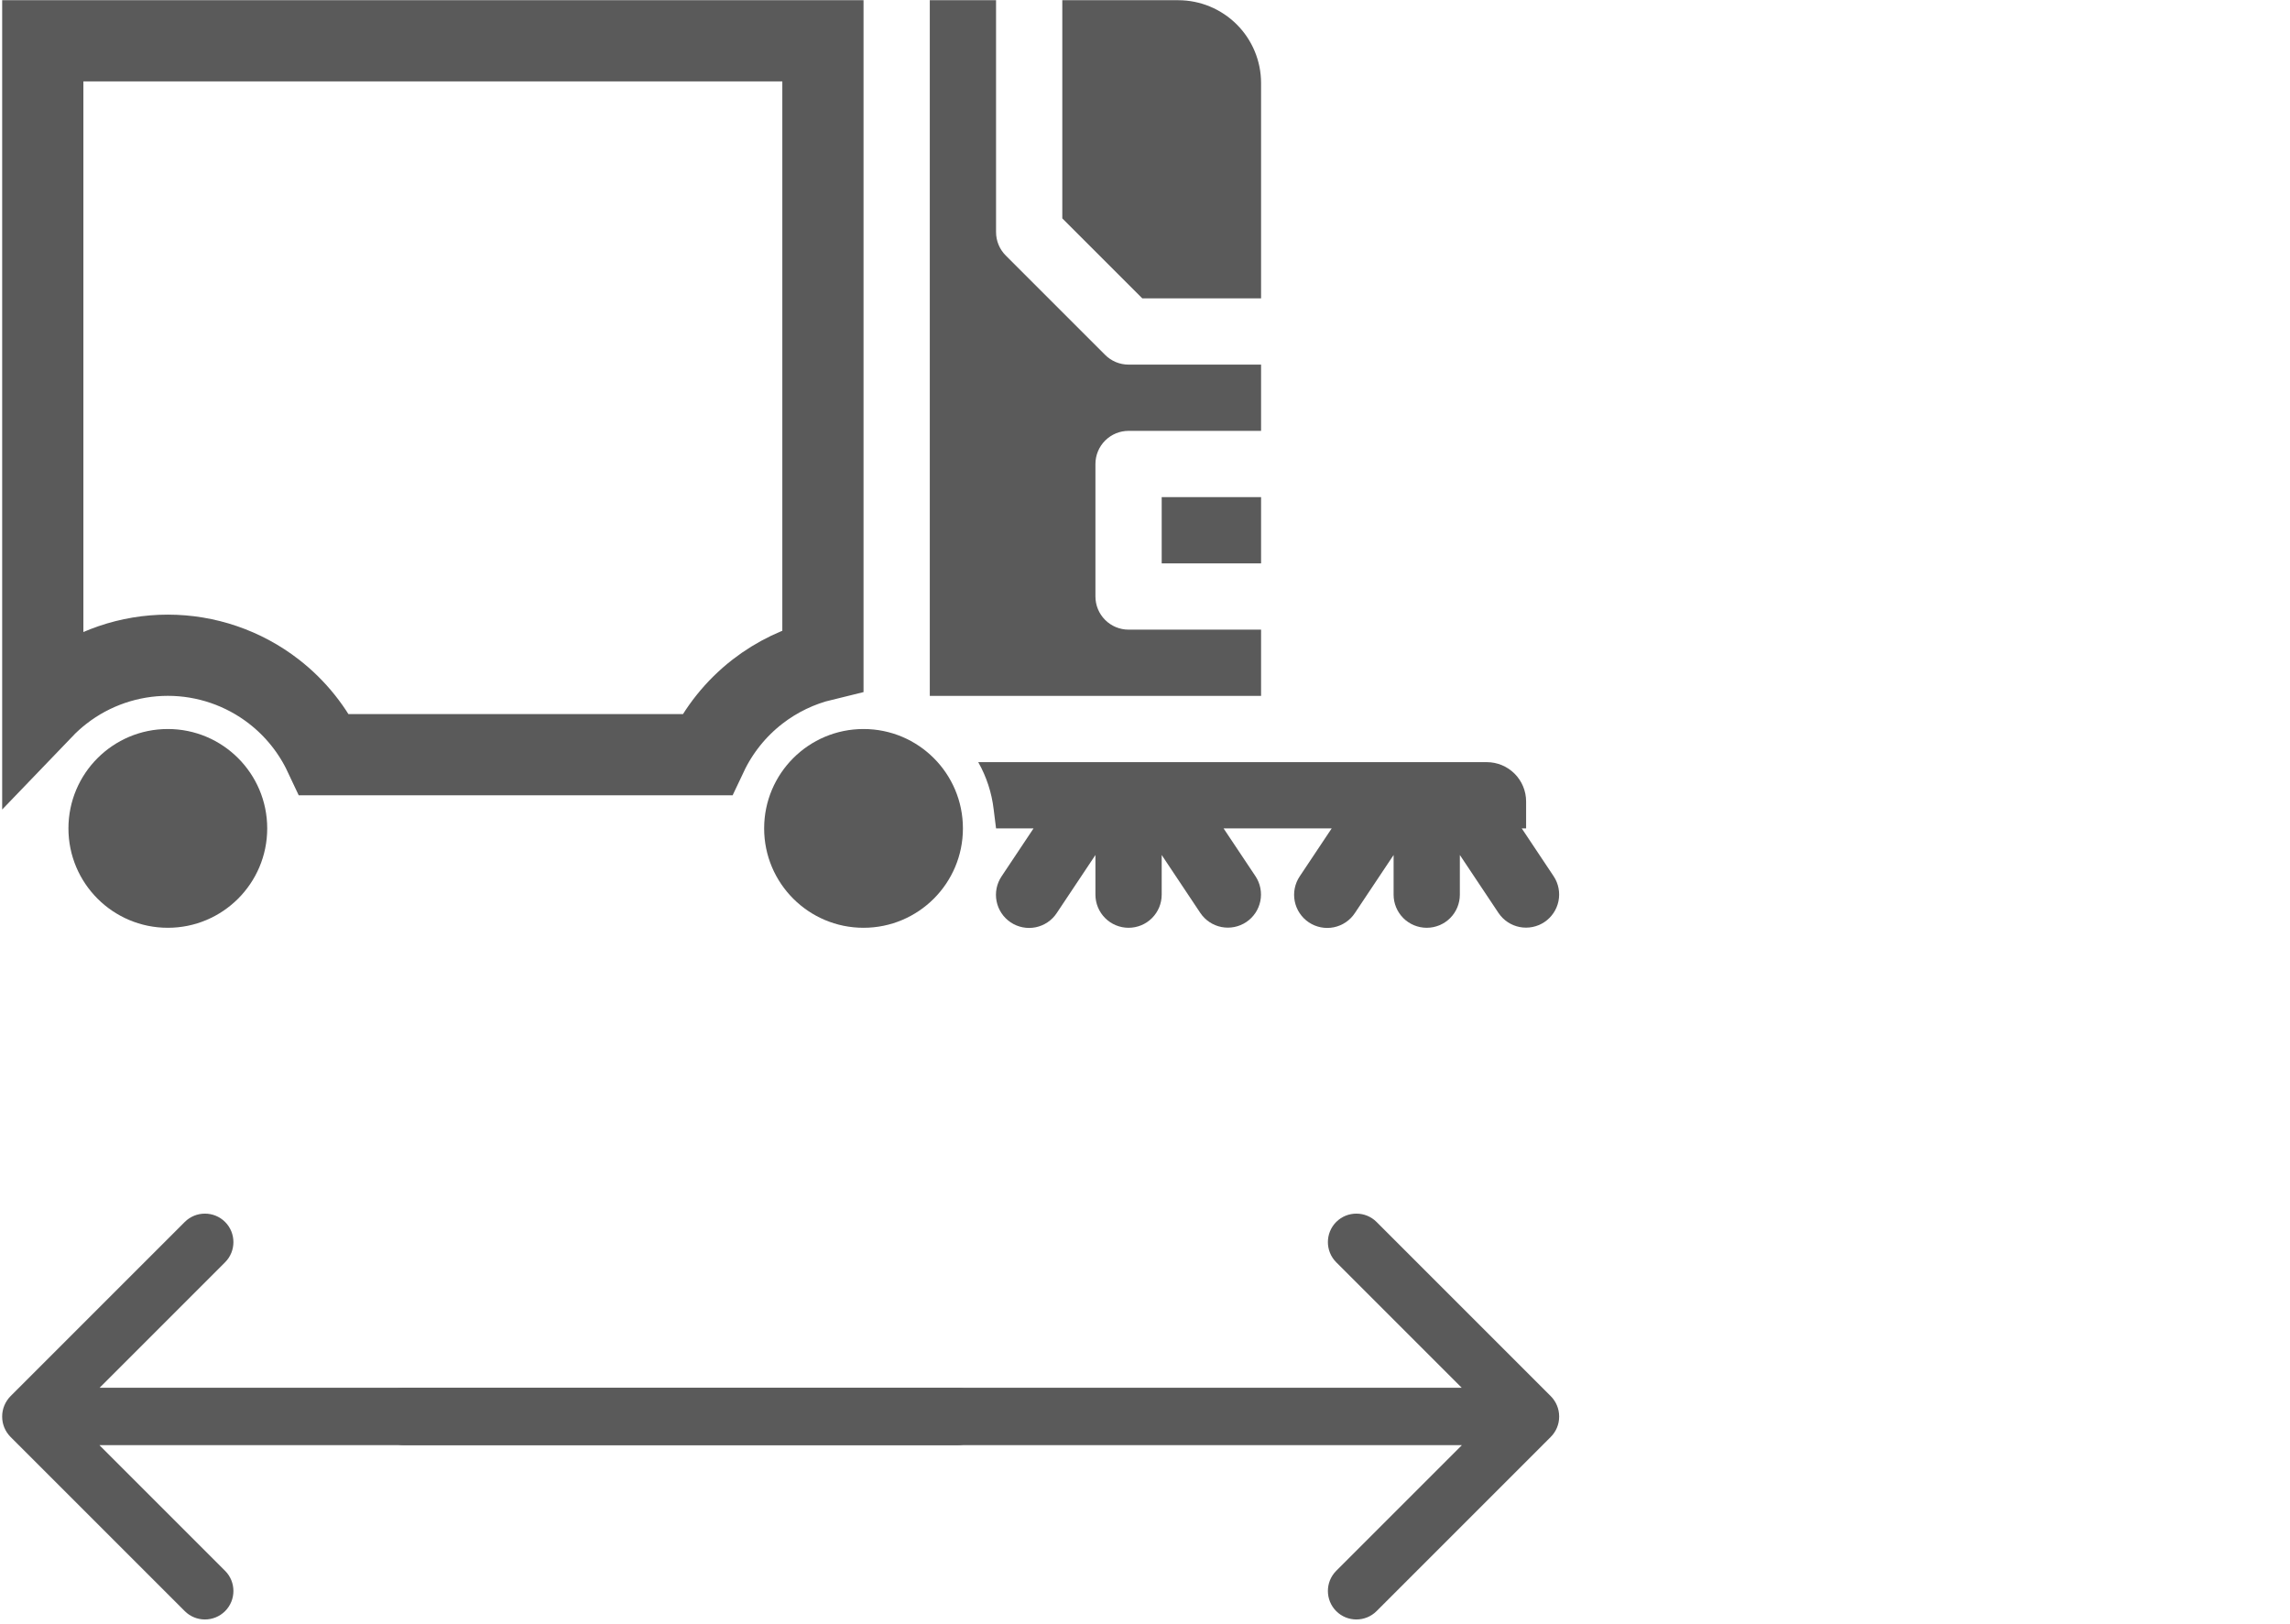 <svg width="141" height="100" viewBox="0 0 141 100" fill="none" xmlns="http://www.w3.org/2000/svg">
<g clip-path="url(#clip0_711_41)">
<path fill-rule="evenodd" clip-rule="evenodd" d="M6.134 88.998L13.859 96.723C14.543 97.406 14.543 98.522 13.859 99.205C13.175 99.889 12.06 99.889 11.377 99.205L0.657 88.486C0.325 88.154 0.134 87.71 0.134 87.236L0.134 87.211C0.134 86.743 0.325 86.293 0.657 85.96L11.377 75.241C12.06 74.558 13.175 74.558 13.859 75.241C14.543 75.925 14.543 77.04 13.859 77.724L6.134 85.449L58.941 85.449C59.914 85.449 60.697 86.238 60.697 87.205L60.697 87.23C60.697 88.197 59.908 88.985 58.941 88.985L6.134 88.985L6.134 88.998Z" fill="#5A5A5A"/>
<path fill-rule="evenodd" clip-rule="evenodd" d="M89.999 88.998L82.274 96.723C81.59 97.406 81.59 98.522 82.274 99.205C82.958 99.889 84.073 99.889 84.757 99.205L95.476 88.486C95.809 88.154 96 87.71 96 87.236L96 87.211C96 86.743 95.809 86.293 95.476 85.96L84.757 75.241C84.073 74.558 82.958 74.558 82.274 75.241C81.59 75.925 81.59 77.04 82.274 77.724L89.999 85.449L24.896 85.449C23.923 85.449 23.14 86.238 23.14 87.205L23.14 87.23C23.14 88.197 23.929 88.985 24.896 88.985L89.999 88.985L89.999 88.998Z" fill="#5A5A5A"/>
<path d="M53.169 57.128C56.549 57.128 59.289 54.388 59.289 51.009C59.289 47.629 56.549 44.889 53.169 44.889C49.79 44.889 47.05 47.629 47.05 51.009C47.05 54.388 49.79 57.128 53.169 57.128Z" fill="#5A5A5A"/>
<path d="M2.634 2.513H50.669V40.649C49.215 41.001 47.842 41.657 46.644 42.584C45.306 43.621 44.241 44.955 43.526 46.469H19.979C19.266 44.953 18.201 43.617 16.862 42.58C14.994 41.132 12.697 40.346 10.333 40.346C7.969 40.346 5.672 41.132 3.804 42.58C3.386 42.903 2.996 43.256 2.634 43.633V2.513Z" stroke="#5A5A5A" stroke-width="5"/>
<path d="M10.333 57.128C13.713 57.128 16.453 54.388 16.453 51.009C16.453 47.629 13.713 44.889 10.333 44.889C6.953 44.889 4.214 47.629 4.214 51.009C4.214 54.388 6.953 57.128 10.333 57.128Z" fill="#5A5A5A"/>
<path d="M77.647 18.371V5.112C77.646 3.76 77.108 2.464 76.152 1.508C75.196 0.552 73.9 0.014 72.548 0.013H65.408V13.447L70.333 18.371H77.647Z" fill="#5A5A5A"/>
<path d="M77.647 38.77H69.488C68.947 38.77 68.428 38.555 68.046 38.172C67.663 37.789 67.448 37.271 67.448 36.73V28.57C67.448 28.029 67.663 27.511 68.046 27.128C68.428 26.745 68.947 26.53 69.488 26.53H77.647V22.451H69.488C69.22 22.451 68.955 22.398 68.707 22.296C68.46 22.193 68.235 22.043 68.046 21.853L61.926 15.734C61.737 15.544 61.586 15.32 61.484 15.072C61.381 14.825 61.329 14.559 61.329 14.291V0.013H57.249V42.849H77.647V38.77Z" fill="#5A5A5A"/>
<path d="M77.647 30.61H71.528V34.69H77.647V30.61Z" fill="#5A5A5A"/>
<path d="M93.698 51.009H93.966V49.352C93.966 48.709 93.711 48.093 93.257 47.639C92.802 47.184 92.186 46.929 91.544 46.929H60.232L60.243 46.948C60.744 47.837 61.062 48.816 61.181 49.829L61.329 51.009H63.637L61.672 53.957C61.521 54.18 61.416 54.43 61.363 54.694C61.31 54.957 61.309 55.228 61.361 55.492C61.413 55.756 61.517 56.007 61.666 56.23C61.815 56.454 62.007 56.646 62.231 56.795C62.455 56.944 62.706 57.047 62.969 57.099C63.233 57.151 63.504 57.15 63.768 57.097C64.031 57.043 64.282 56.938 64.504 56.788C64.727 56.638 64.918 56.445 65.066 56.22L67.448 52.646V55.089C67.448 55.63 67.663 56.148 68.046 56.531C68.428 56.913 68.947 57.128 69.488 57.128C70.029 57.128 70.548 56.913 70.93 56.531C71.313 56.148 71.528 55.63 71.528 55.089V52.646L73.91 56.22C74.212 56.667 74.678 56.977 75.207 57.081C75.736 57.185 76.285 57.076 76.733 56.777C77.182 56.478 77.494 56.013 77.601 55.485C77.708 54.956 77.602 54.407 77.305 53.957L75.339 51.009H81.994L80.029 53.957C79.879 54.18 79.774 54.43 79.721 54.694C79.667 54.957 79.667 55.228 79.719 55.492C79.771 55.756 79.874 56.007 80.024 56.23C80.173 56.454 80.365 56.646 80.588 56.795C80.812 56.944 81.063 57.047 81.327 57.099C81.591 57.151 81.862 57.15 82.125 57.097C82.389 57.043 82.639 56.938 82.862 56.788C83.085 56.638 83.275 56.445 83.423 56.22L85.807 52.646V55.089C85.807 55.63 86.022 56.148 86.404 56.531C86.787 56.913 87.306 57.128 87.847 57.128C88.388 57.128 88.906 56.913 89.289 56.531C89.672 56.148 89.886 55.63 89.886 55.089V52.646L92.269 56.22C92.57 56.667 93.037 56.977 93.566 57.081C94.094 57.185 94.643 57.076 95.092 56.777C95.54 56.478 95.852 56.013 95.959 55.485C96.066 54.956 95.96 54.407 95.663 53.957L93.698 51.009Z" fill="#5A5A5A"/>
</g>
<defs>
<clipPath id="clip0_711_41">
<rect width="140" height="100" fill="white" transform="translate(0.134)"/>
</clipPath>
</defs>
</svg>
